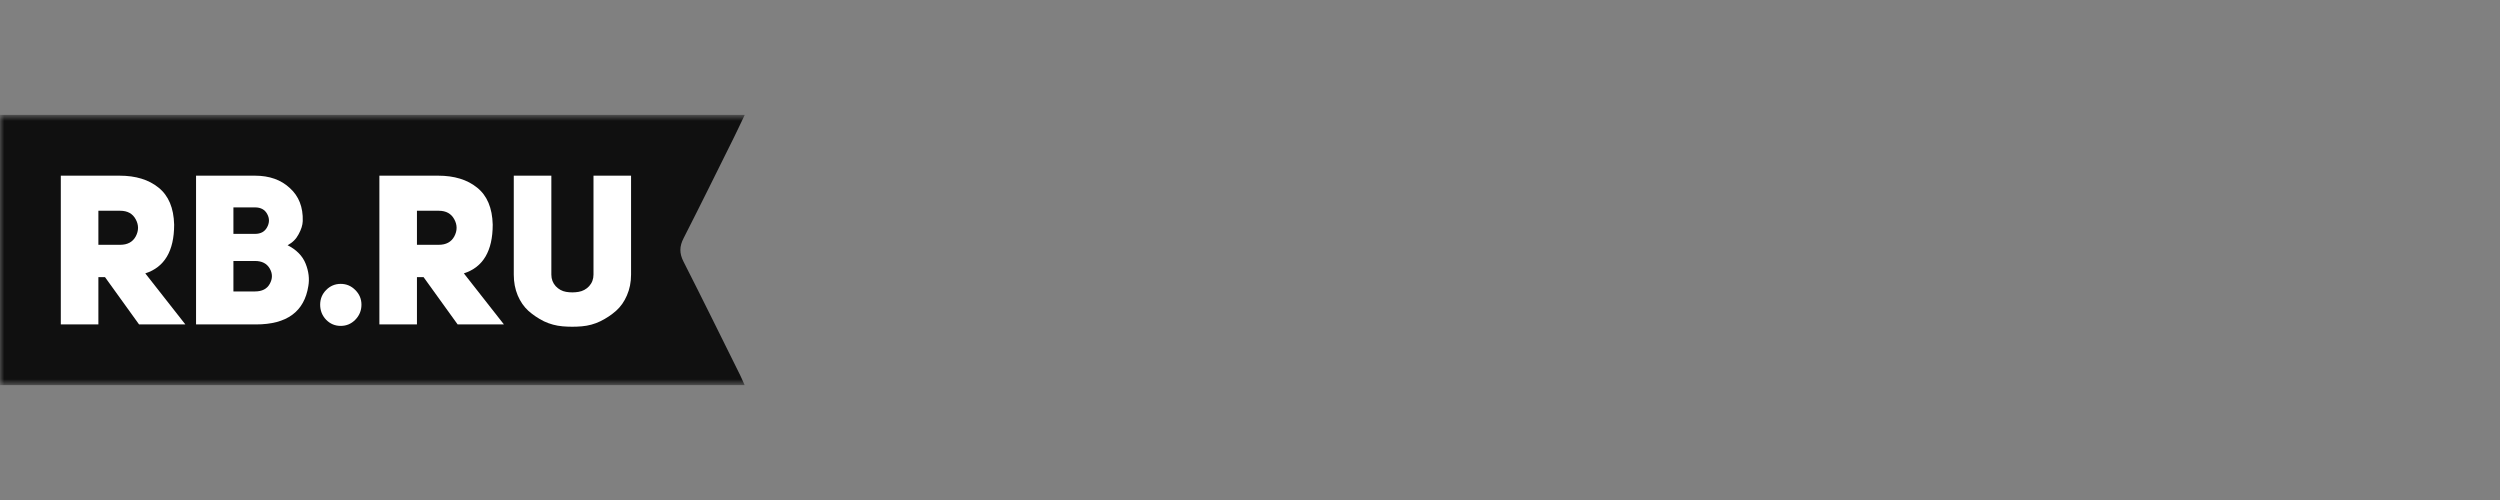 <?xml version="1.0" encoding="UTF-8"?> <svg xmlns="http://www.w3.org/2000/svg" width="300" height="60" viewBox="0 0 300 60" fill="none"><rect x="0" y="0" width="300" height="60" fill="#808080" stroke="none"/><mask id="mask0_1154_1076" style="mask-type:luminance" maskUnits="userSpaceOnUse" x="0" y="13" width="90" height="34"><path d="M90 13.784H0V46.216H90V13.784Z" fill="white"></path></mask><g mask="url(#mask0_1154_1076)"><path fill-rule="evenodd" clip-rule="evenodd" d="M89.369 13.784C88.889 14.789 88.479 15.675 88.045 16.55C86.047 20.568 84.067 24.594 82.028 28.59C81.527 29.571 81.511 30.393 82.018 31.389C84.323 35.916 86.563 40.478 88.822 45.028C88.993 45.375 89.141 45.737 89.357 46.216H0V13.784H89.369Z" fill="#101010"></path><path d="M16.688 38.931L12.603 33.259H11.806V38.931H7.297V21.081H14.347C16.29 21.081 17.851 21.56 19.03 22.518C20.225 23.476 20.848 24.955 20.898 26.956C20.898 30.116 19.744 32.065 17.435 32.805L22.243 38.931H16.688ZM11.806 29.376H14.421C15.302 29.376 15.924 29.04 16.29 28.367C16.655 27.678 16.655 26.997 16.29 26.325C15.924 25.636 15.302 25.291 14.421 25.291H11.806V29.376Z" fill="white"></path><path d="M36.33 26.527C36.313 27.014 36.147 27.544 35.831 28.115C35.532 28.687 35.092 29.124 34.511 29.426C35.59 29.981 36.313 30.721 36.678 31.645C37.044 32.569 37.151 33.46 37.002 34.318C36.52 37.394 34.428 38.931 30.725 38.931H23.526V21.081H30.6C32.327 21.081 33.722 21.577 34.785 22.569C35.864 23.544 36.379 24.863 36.33 26.527ZM28.01 28.065H30.6C31.281 28.065 31.763 27.804 32.045 27.283C32.344 26.745 32.352 26.216 32.07 25.695C31.788 25.157 31.298 24.888 30.6 24.888H28.01V28.065ZM28.01 34.973H30.6C31.447 34.973 32.037 34.671 32.369 34.066C32.718 33.444 32.718 32.83 32.369 32.225C32.02 31.62 31.431 31.317 30.6 31.317H28.01V34.973Z" fill="white"></path><path d="M38.419 36.561C38.419 35.872 38.659 35.284 39.141 34.797C39.622 34.309 40.204 34.065 40.885 34.065C41.565 34.065 42.147 34.309 42.628 34.797C43.126 35.284 43.375 35.872 43.375 36.561C43.375 37.267 43.126 37.873 42.628 38.377C42.147 38.864 41.565 39.108 40.885 39.108C40.204 39.108 39.622 38.864 39.141 38.377C38.659 37.873 38.419 37.267 38.419 36.561Z" fill="white"></path><path d="M54.917 38.931L50.831 33.259H50.034V38.931H45.526V21.081H52.575C54.518 21.081 56.079 21.56 57.258 22.518C58.454 23.476 59.077 24.955 59.126 26.956C59.126 30.116 57.972 32.065 55.664 32.805L60.471 38.931H54.917ZM50.034 29.376H52.65C53.53 29.376 54.153 29.04 54.518 28.367C54.883 27.678 54.883 26.997 54.518 26.325C54.153 25.636 53.53 25.291 52.65 25.291H50.034V29.376Z" fill="white"></path><path d="M66.162 21.081V32.956C66.162 33.494 66.337 33.956 66.685 34.343C67.034 34.713 67.449 34.939 67.931 35.023C68.428 35.108 68.927 35.108 69.425 35.023C69.924 34.939 70.347 34.713 70.695 34.343C71.044 33.956 71.219 33.494 71.219 32.956V21.081H75.727V32.956C75.727 33.864 75.561 34.696 75.229 35.452C74.913 36.192 74.482 36.805 73.934 37.293C73.386 37.78 72.755 38.2 72.041 38.553C71.343 38.889 70.604 39.091 69.824 39.158C69.06 39.225 68.287 39.225 67.507 39.158C66.727 39.091 65.979 38.889 65.266 38.553C64.568 38.2 63.945 37.78 63.397 37.293C62.865 36.805 62.442 36.192 62.127 35.452C61.811 34.696 61.653 33.864 61.653 32.956V21.081H66.162Z" fill="white"></path></g></svg> 
